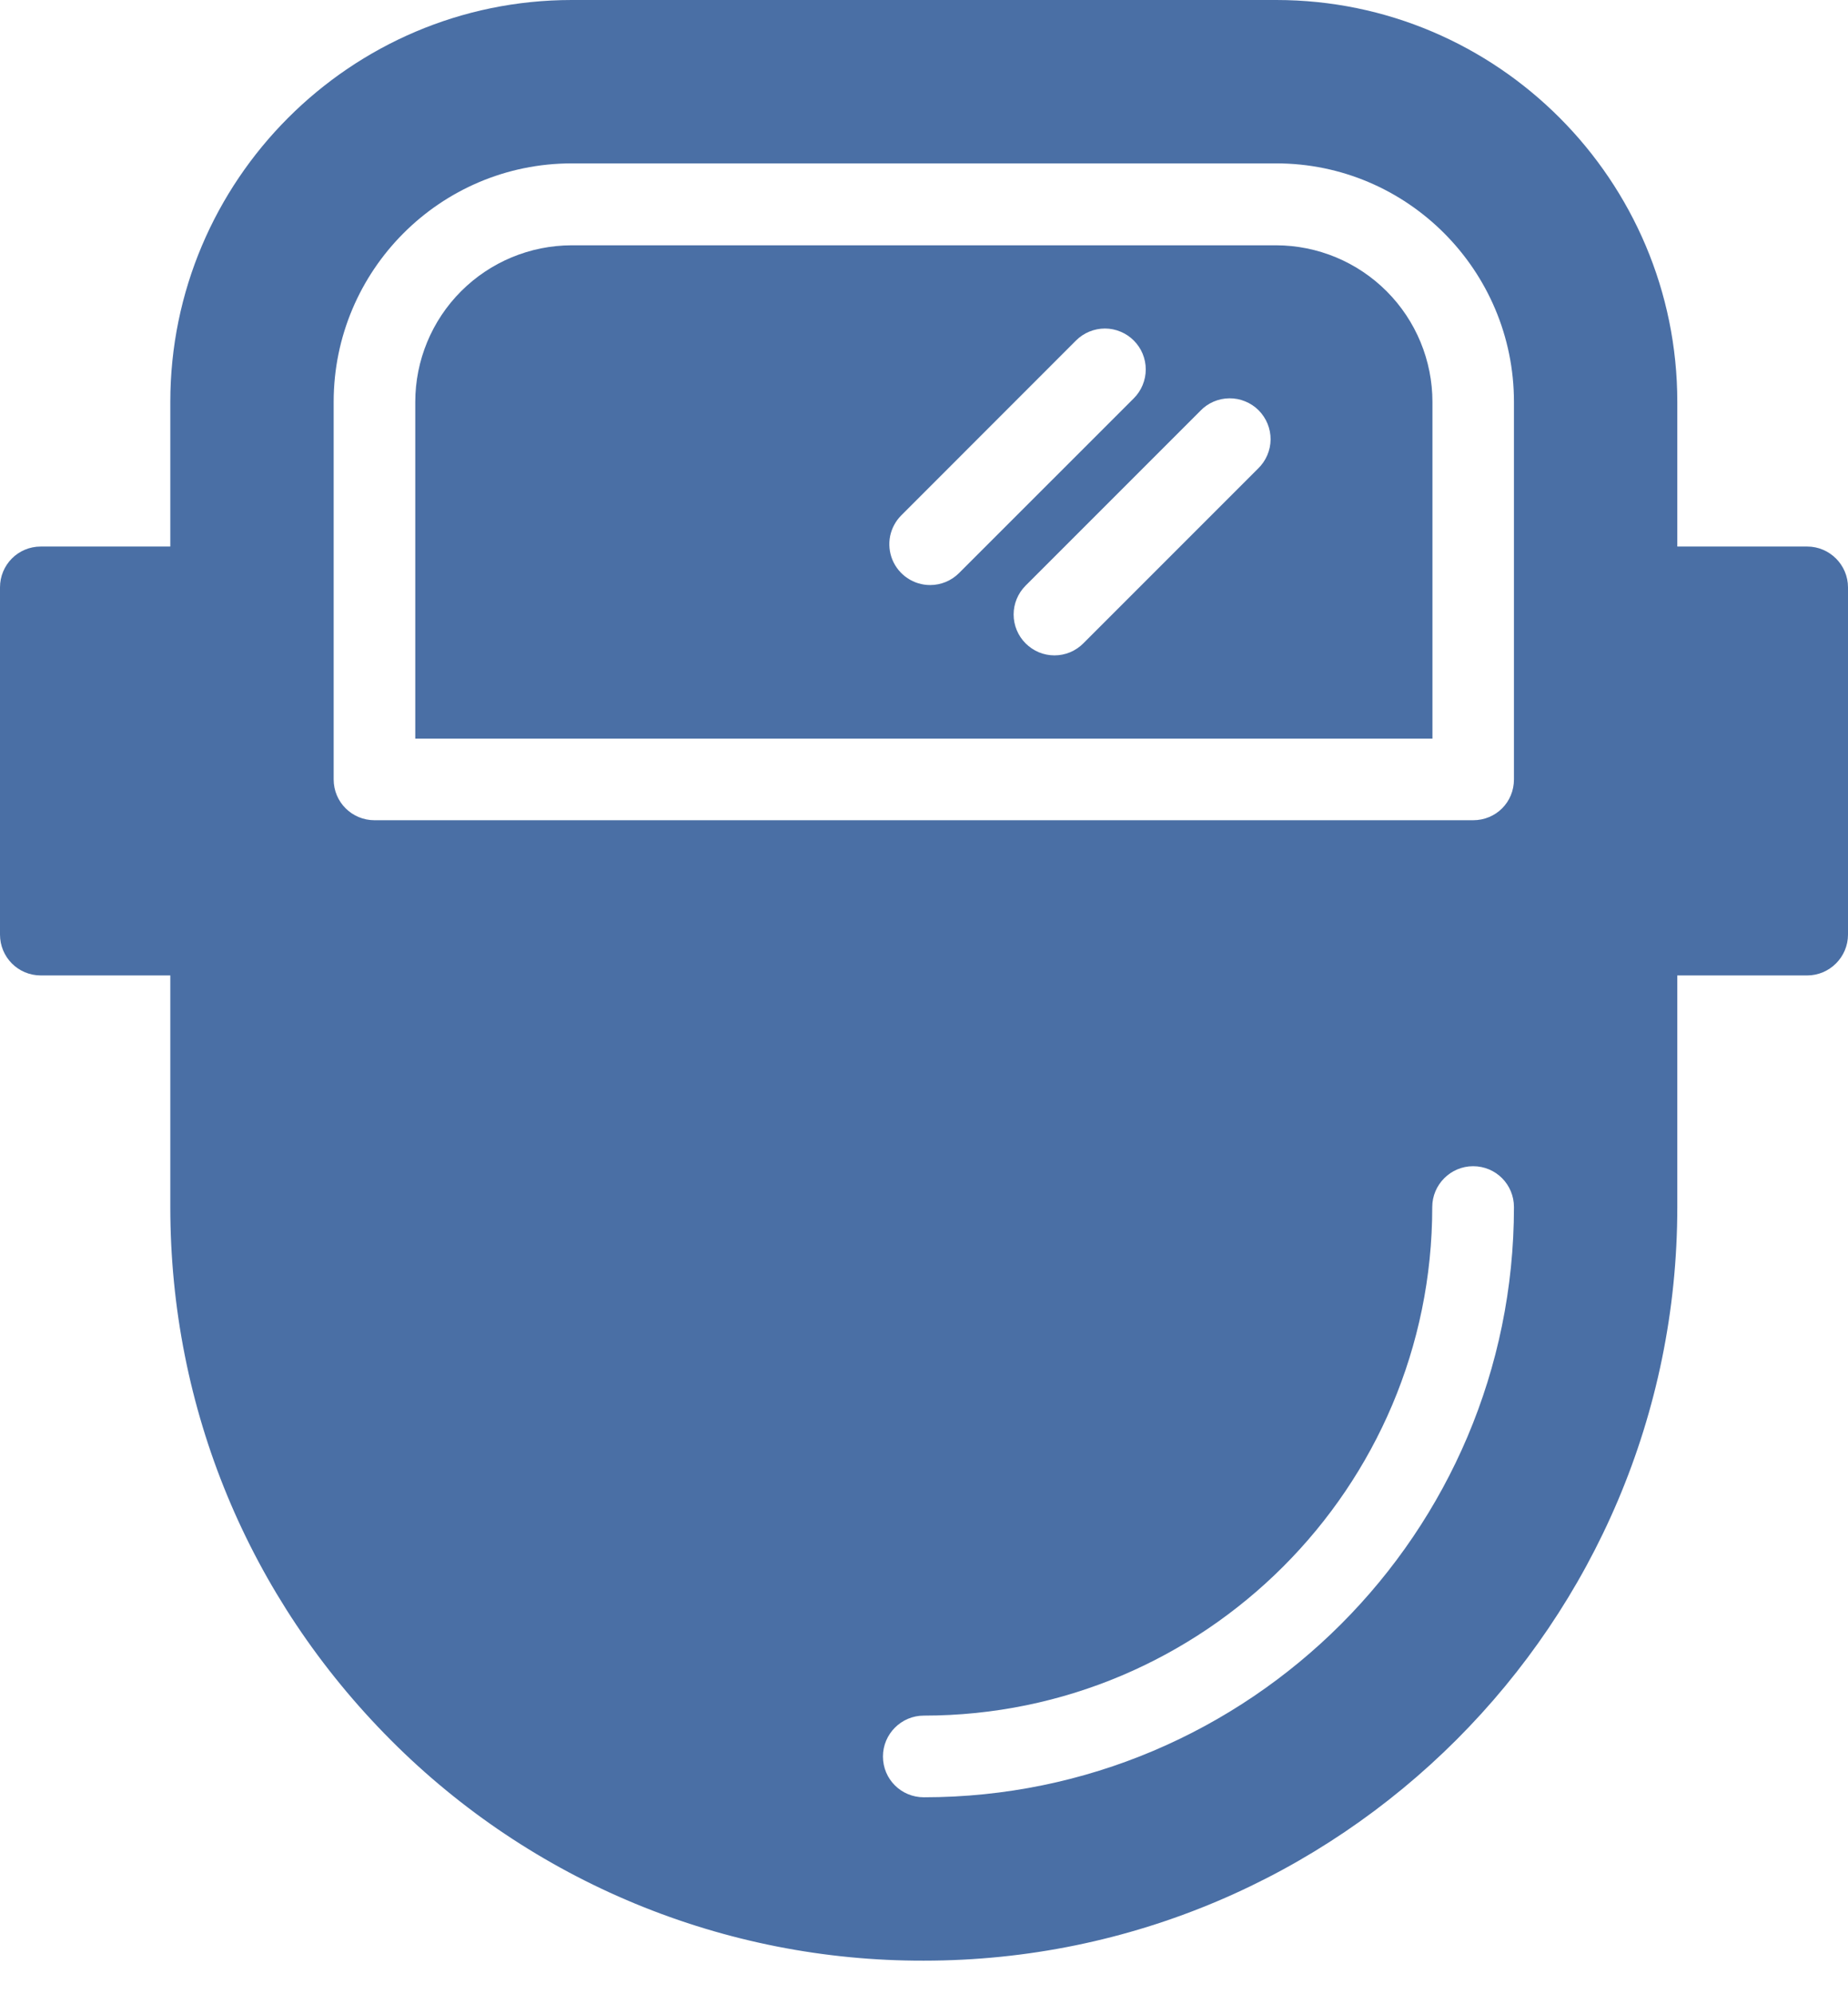 <svg xmlns="http://www.w3.org/2000/svg" width="38" height="41" viewBox="0 0 38 41" fill="none"><path d="M26.243 0H11.757C7.205 0 3.502 3.712 3.502 8.263V11.236H0.84C0.37 11.236 0 11.614 0 12.076V19.214C0 19.676 0.37 20.054 0.84 20.054H3.502V24.816C3.502 28.956 5.114 32.844 8.037 35.775C9.474 37.217 11.182 38.36 13.063 39.138C14.944 39.916 16.96 40.314 18.996 40.309C27.545 40.309 34.49 33.364 34.49 24.816V20.054H37.16C37.622 20.054 38 19.676 38 19.214V12.076C38 11.614 37.622 11.236 37.16 11.236H34.49V8.263C34.49 3.712 30.795 0 26.243 0ZM18.996 36.95C18.534 36.95 18.156 36.581 18.156 36.111C18.156 35.649 18.534 35.271 18.996 35.271C24.765 35.271 29.451 30.585 29.451 24.816C29.451 24.354 29.829 23.976 30.291 23.976C30.761 23.976 31.131 24.354 31.131 24.816C31.131 31.509 25.689 36.95 18.996 36.95ZM31.131 16.023C31.131 16.493 30.761 16.863 30.291 16.863H7.701C7.239 16.863 6.861 16.493 6.861 16.023V8.263C6.861 5.559 9.053 3.359 11.757 3.359H26.243C28.939 3.359 31.131 5.559 31.131 8.263V16.023Z" fill="#4A6FA5"></path><path d="M26.24 5.043H11.754C10.9 5.045 10.083 5.385 9.48 5.989C8.877 6.593 8.539 7.412 8.539 8.265V15.185H29.455V8.265C29.455 7.412 29.117 6.593 28.514 5.989C27.911 5.385 27.094 5.045 26.241 5.043H26.24ZM19.127 12.028C18.961 12.028 18.798 11.979 18.66 11.886C18.522 11.794 18.415 11.663 18.351 11.51C18.288 11.356 18.271 11.187 18.303 11.024C18.336 10.862 18.416 10.712 18.533 10.595L22.126 7C22.204 6.922 22.297 6.86 22.399 6.818C22.501 6.776 22.61 6.754 22.721 6.754C22.831 6.754 22.94 6.776 23.042 6.819C23.144 6.861 23.236 6.923 23.314 7.001C23.392 7.079 23.454 7.171 23.496 7.273C23.538 7.375 23.56 7.484 23.56 7.595C23.56 7.705 23.538 7.814 23.496 7.916C23.454 8.018 23.392 8.111 23.314 8.189L19.72 11.782C19.642 11.86 19.549 11.922 19.448 11.964C19.346 12.006 19.237 12.028 19.127 12.028ZM25.87 9.633L22.276 13.227C22.198 13.305 22.106 13.367 22.004 13.41C21.902 13.452 21.793 13.474 21.683 13.474C21.572 13.474 21.463 13.452 21.361 13.41C21.26 13.367 21.167 13.305 21.089 13.227C20.932 13.07 20.843 12.856 20.843 12.633C20.843 12.411 20.932 12.197 21.089 12.04L24.683 8.446C24.76 8.365 24.853 8.301 24.955 8.257C25.058 8.213 25.168 8.19 25.279 8.189C25.391 8.188 25.502 8.209 25.605 8.252C25.708 8.294 25.802 8.356 25.881 8.435C25.959 8.514 26.022 8.608 26.064 8.711C26.106 8.814 26.128 8.925 26.127 9.036C26.126 9.148 26.102 9.258 26.058 9.36C26.014 9.463 25.95 9.555 25.87 9.633Z" fill="#4A6FA5"></path></svg>